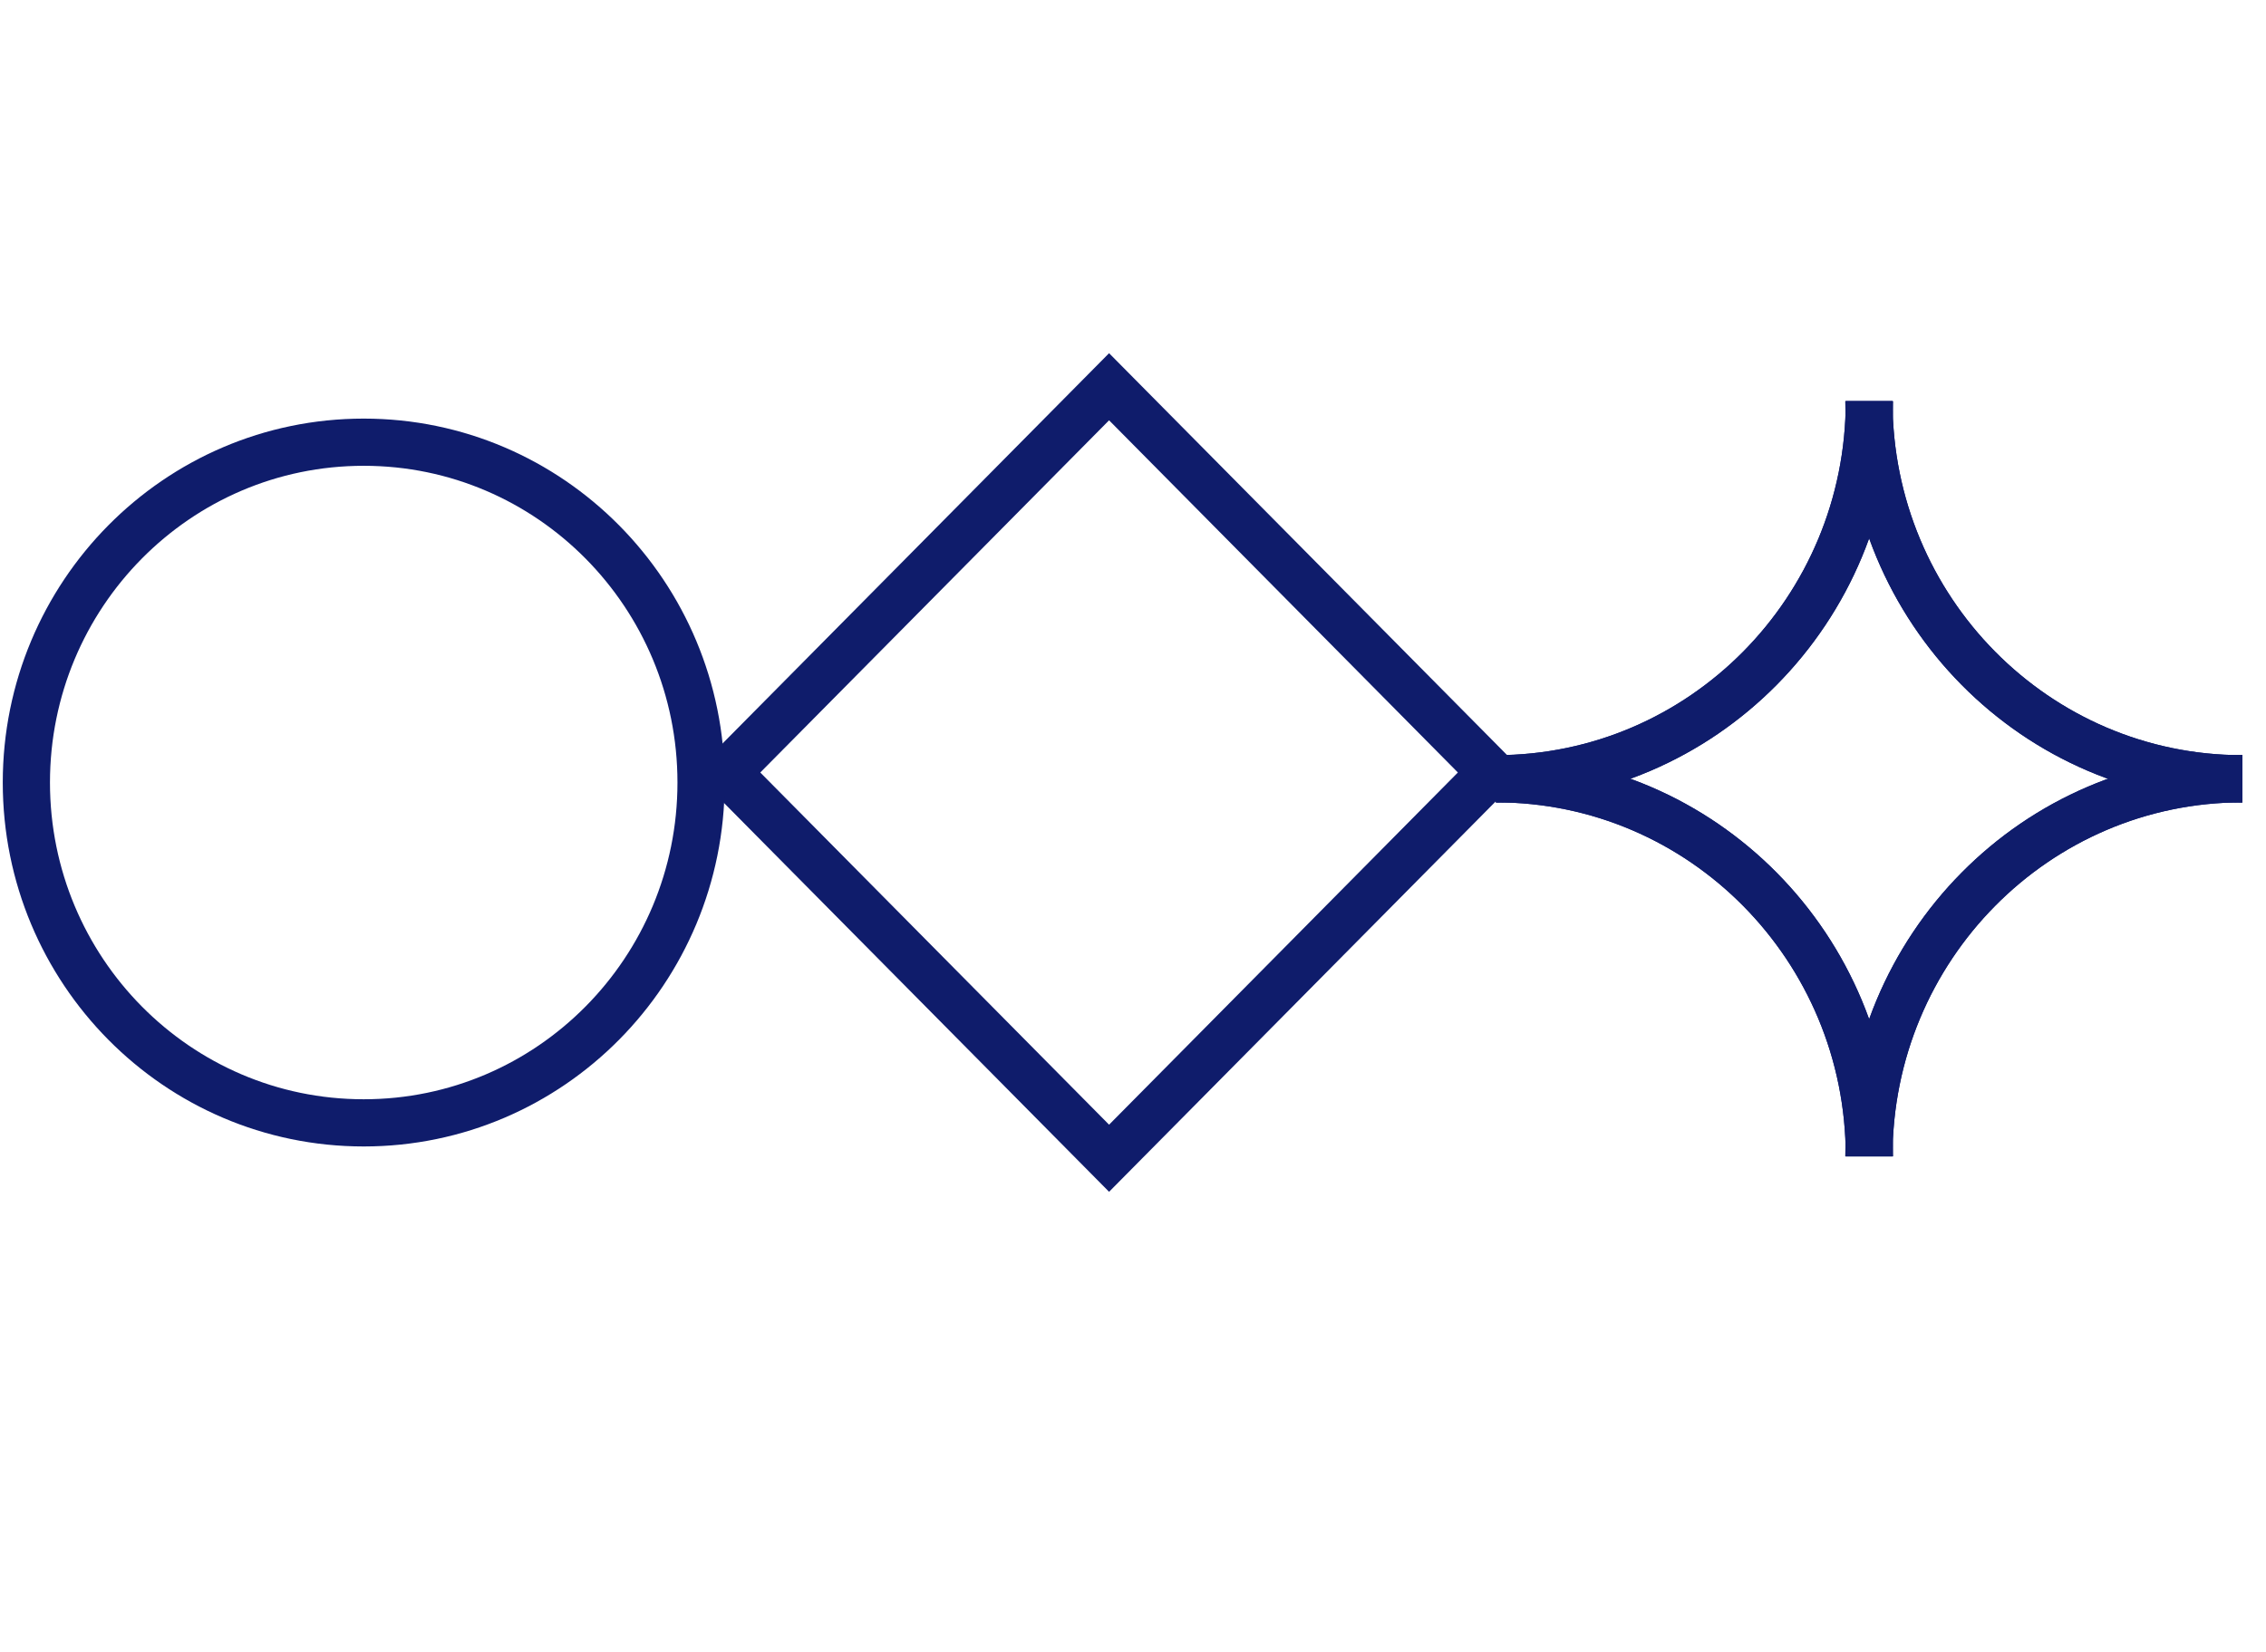 <svg width="96" height="70" viewBox="0 0 96 70" fill="none" xmlns="http://www.w3.org/2000/svg">
<rect x="-1.407" width="22.99" height="22.99" transform="matrix(0.704 -0.711 0.704 0.711 31.792 31.734)" stroke="#0F1C6B" stroke-width="2"/>
<path d="M15.409 18.738C23.311 18.738 29.701 25.204 29.701 33.16C29.701 41.115 23.311 47.581 15.409 47.581C7.506 47.581 1.117 41.115 1.117 33.16C1.117 25.204 7.506 18.738 15.409 18.738Z" stroke="#0F1C6B" stroke-width="2"/>
<path d="M95 33C86.26 33 79.178 40.161 79.178 49" stroke="#0F1C6B" stroke-width="2"/>
<path d="M63.374 33C72.114 33 79.196 40.161 79.196 49" stroke="#0F1C6B" stroke-width="2"/>
<path d="M95 33C86.26 33 79.178 25.839 79.178 17" stroke="#0F1C6B" stroke-width="2"/>
<path d="M63.374 33C72.114 33 79.196 25.839 79.196 17" stroke="#0F1C6B" stroke-width="2"/>
<path d="M95 33C86.26 33 79.178 40.161 79.178 49" stroke="#0F1C6B" stroke-width="2"/>
<path d="M63.374 33C72.114 33 79.196 40.161 79.196 49" stroke="#0F1C6B" stroke-width="2"/>
<path d="M95 33C86.26 33 79.178 25.839 79.178 17" stroke="#0F1C6B" stroke-width="2"/>
<path d="M63.374 33C72.114 33 79.196 25.839 79.196 17" stroke="#0F1C6B" stroke-width="2"/>
</svg>
